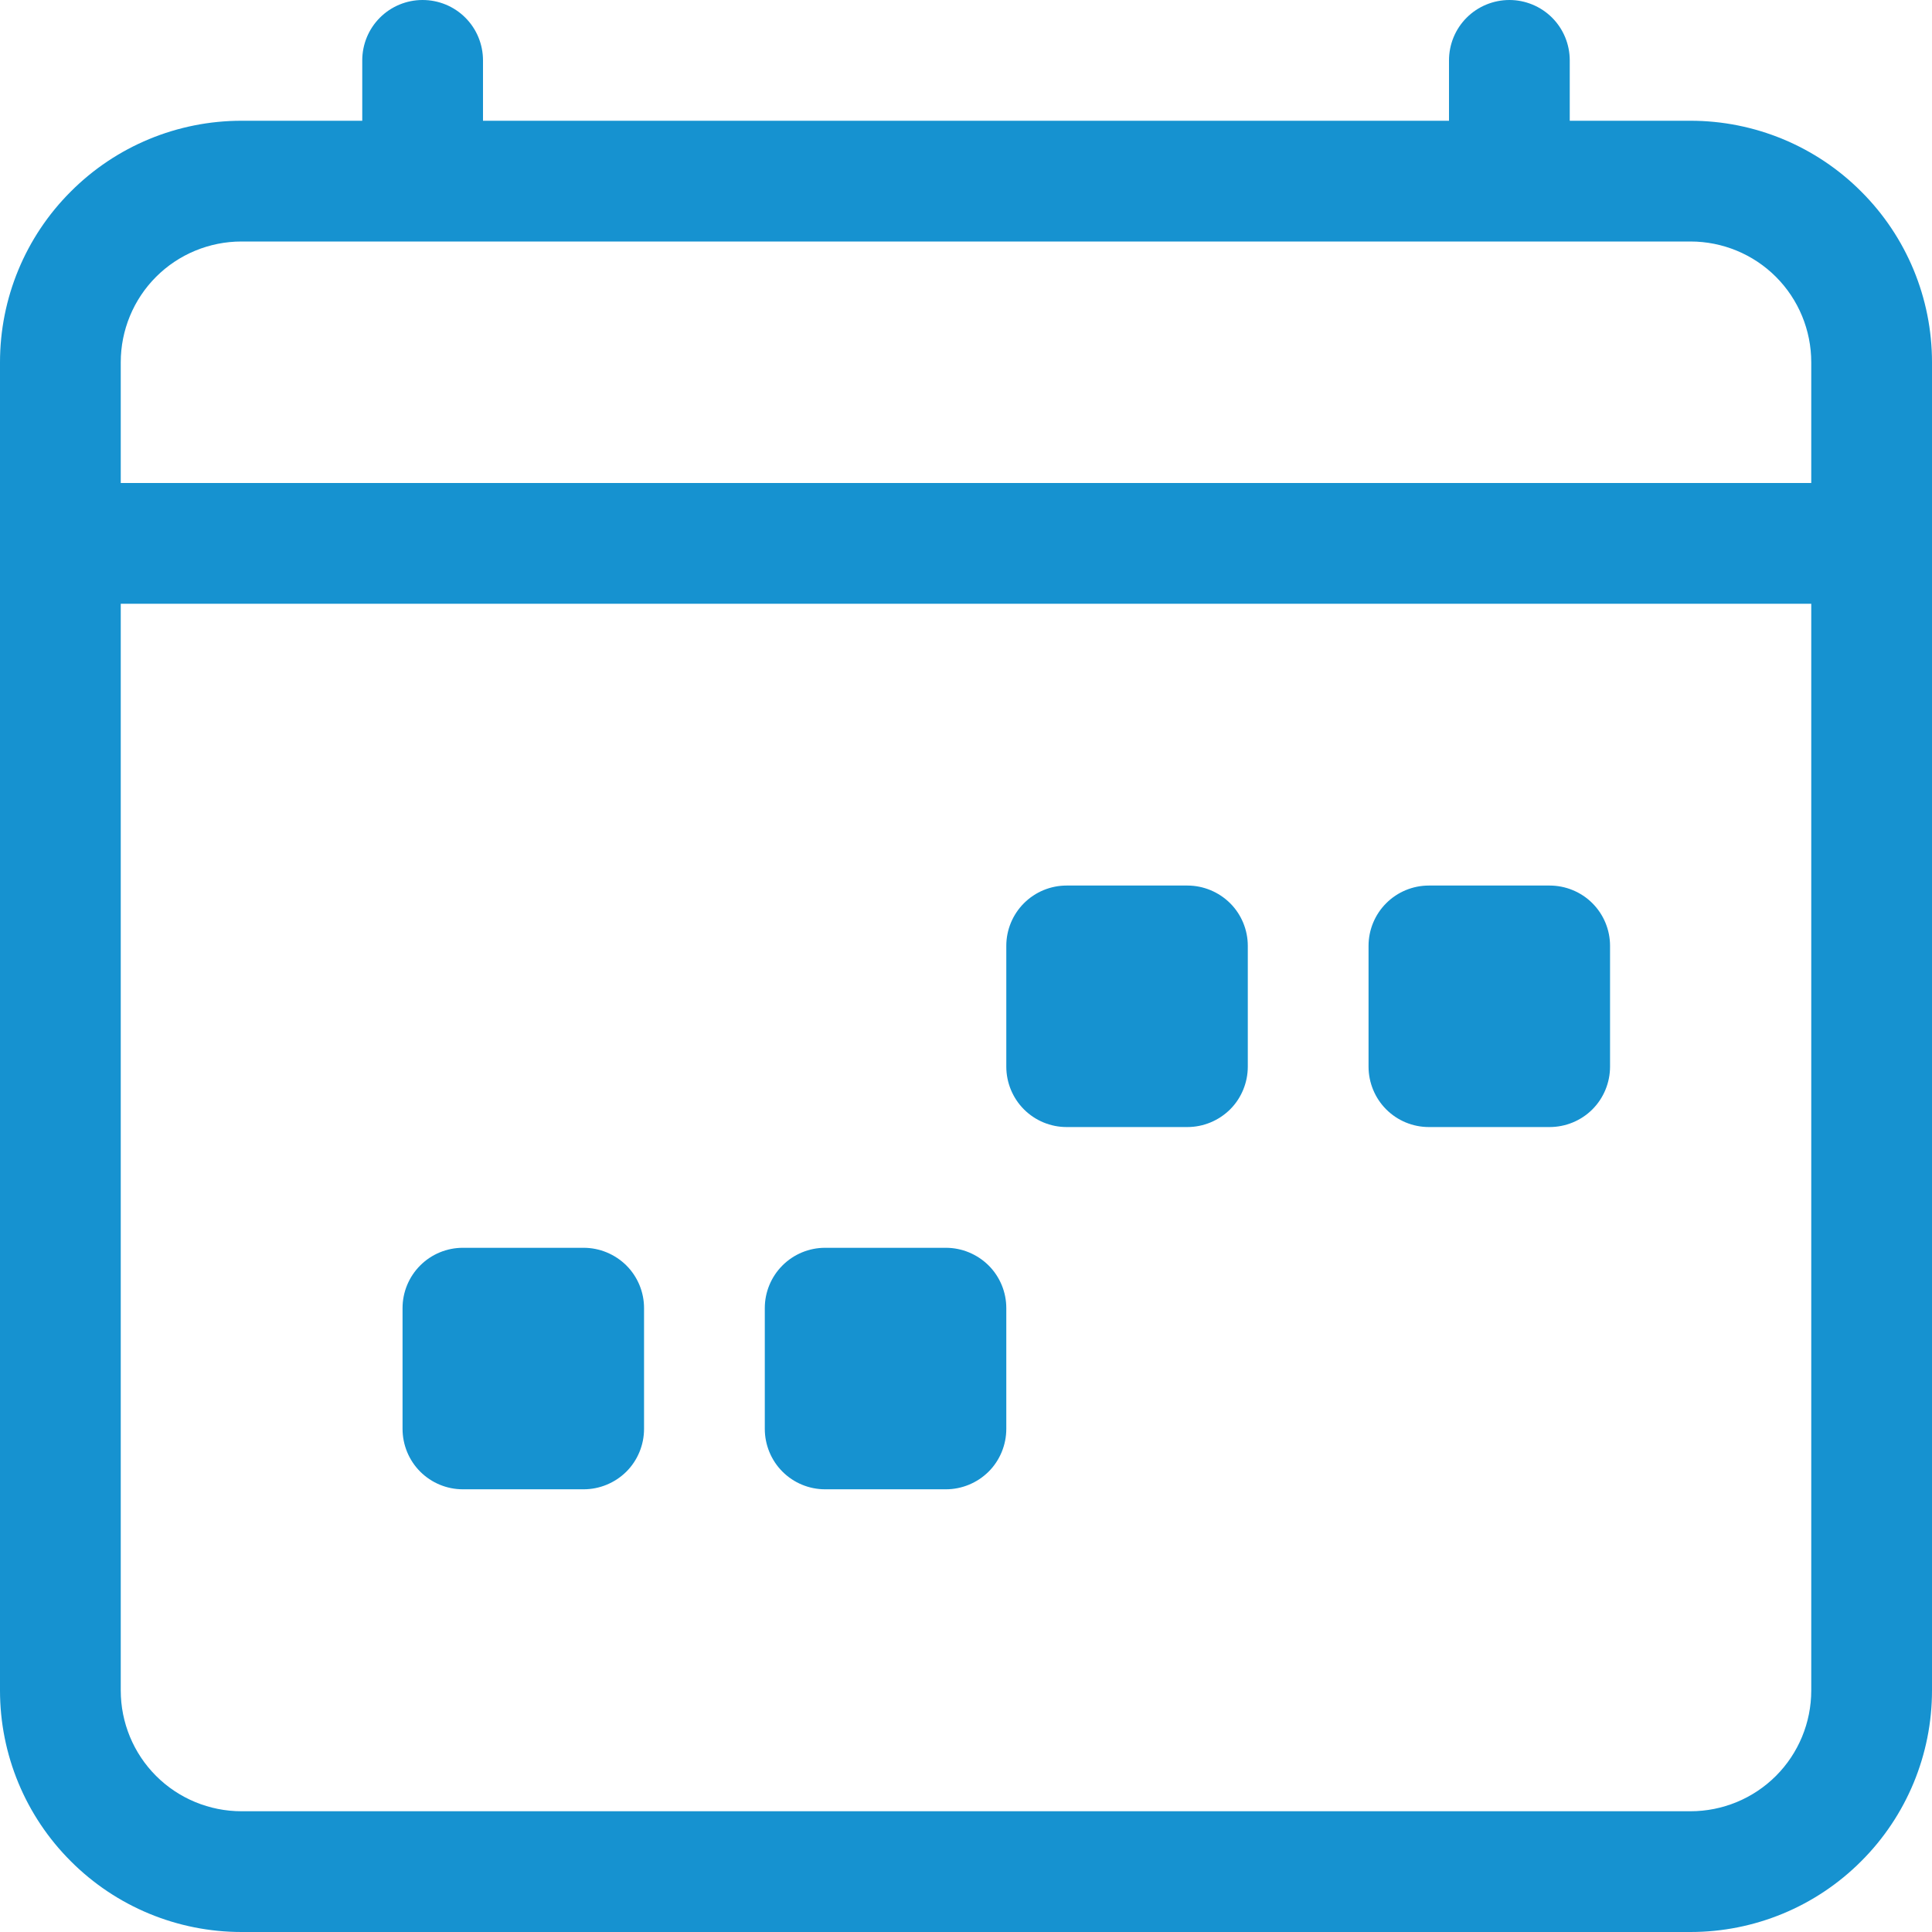 <svg width="14" height="14" viewBox="0 0 14 14" fill="none" xmlns="http://www.w3.org/2000/svg">
<g clip-path="url(#clip0_1848_68913)">
<path d="M3.062 0C3.179 0 3.29 0.046 3.372 0.128C3.454 0.21 3.5 0.321 3.5 0.438V0.875H10.5V0.438C10.5 0.321 10.546 0.21 10.628 0.128C10.71 0.046 10.822 0 10.938 0C11.053 0 11.165 0.046 11.247 0.128C11.329 0.21 11.375 0.321 11.375 0.438V0.875H12.25C12.714 0.875 13.159 1.059 13.487 1.388C13.816 1.716 14 2.161 14 2.625V12.25C14 12.714 13.816 13.159 13.487 13.487C13.159 13.816 12.714 14 12.25 14H1.75C1.286 14 0.841 13.816 0.513 13.487C0.184 13.159 0 12.714 0 12.25V2.625C0 2.161 0.184 1.716 0.513 1.388C0.841 1.059 1.286 0.875 1.75 0.875H2.625V0.438C2.625 0.321 2.671 0.21 2.753 0.128C2.835 0.046 2.946 0 3.062 0V0ZM1.75 1.75C1.518 1.75 1.295 1.842 1.131 2.006C0.967 2.17 0.875 2.393 0.875 2.625V3.5H13.125V2.625C13.125 2.393 13.033 2.17 12.869 2.006C12.705 1.842 12.482 1.75 12.25 1.75H1.75ZM13.125 4.375H0.875V12.25C0.875 12.482 0.967 12.705 1.131 12.869C1.295 13.033 1.518 13.125 1.75 13.125H12.25C12.482 13.125 12.705 13.033 12.869 12.869C13.033 12.705 13.125 12.482 13.125 12.25V4.375Z" fill="#1692D0"/>
<path d="M9.917 6.854C9.917 6.738 9.963 6.627 10.045 6.545C10.127 6.463 10.238 6.417 10.354 6.417H11.229C11.345 6.417 11.457 6.463 11.539 6.545C11.621 6.627 11.667 6.738 11.667 6.854V7.729C11.667 7.845 11.621 7.957 11.539 8.039C11.457 8.121 11.345 8.167 11.229 8.167H10.354C10.238 8.167 10.127 8.121 10.045 8.039C9.963 7.957 9.917 7.845 9.917 7.729V6.854ZM7.292 6.854C7.292 6.738 7.338 6.627 7.42 6.545C7.502 6.463 7.613 6.417 7.729 6.417H8.604C8.72 6.417 8.831 6.463 8.914 6.545C8.996 6.627 9.042 6.738 9.042 6.854V7.729C9.042 7.845 8.996 7.957 8.914 8.039C8.831 8.121 8.72 8.167 8.604 8.167H7.729C7.613 8.167 7.502 8.121 7.42 8.039C7.338 7.957 7.292 7.845 7.292 7.729V6.854ZM5.542 9.479C5.542 9.363 5.588 9.252 5.67 9.17C5.752 9.088 5.863 9.042 5.979 9.042H6.854C6.97 9.042 7.081 9.088 7.164 9.17C7.246 9.252 7.292 9.363 7.292 9.479V10.354C7.292 10.47 7.246 10.582 7.164 10.664C7.081 10.746 6.97 10.792 6.854 10.792H5.979C5.863 10.792 5.752 10.746 5.67 10.664C5.588 10.582 5.542 10.47 5.542 10.354V9.479ZM2.917 9.479C2.917 9.363 2.963 9.252 3.045 9.17C3.127 9.088 3.238 9.042 3.354 9.042H4.229C4.345 9.042 4.456 9.088 4.539 9.17C4.621 9.252 4.667 9.363 4.667 9.479V10.354C4.667 10.47 4.621 10.582 4.539 10.664C4.456 10.746 4.345 10.792 4.229 10.792H3.354C3.238 10.792 3.127 10.746 3.045 10.664C2.963 10.582 2.917 10.47 2.917 10.354V9.479Z" fill="#1692D0"/>
</g>
<defs>
<clipPath id="clip0_1848_68913">
<rect width="14" height="14" fill="white"/>
</clipPath>
</defs>
</svg>
